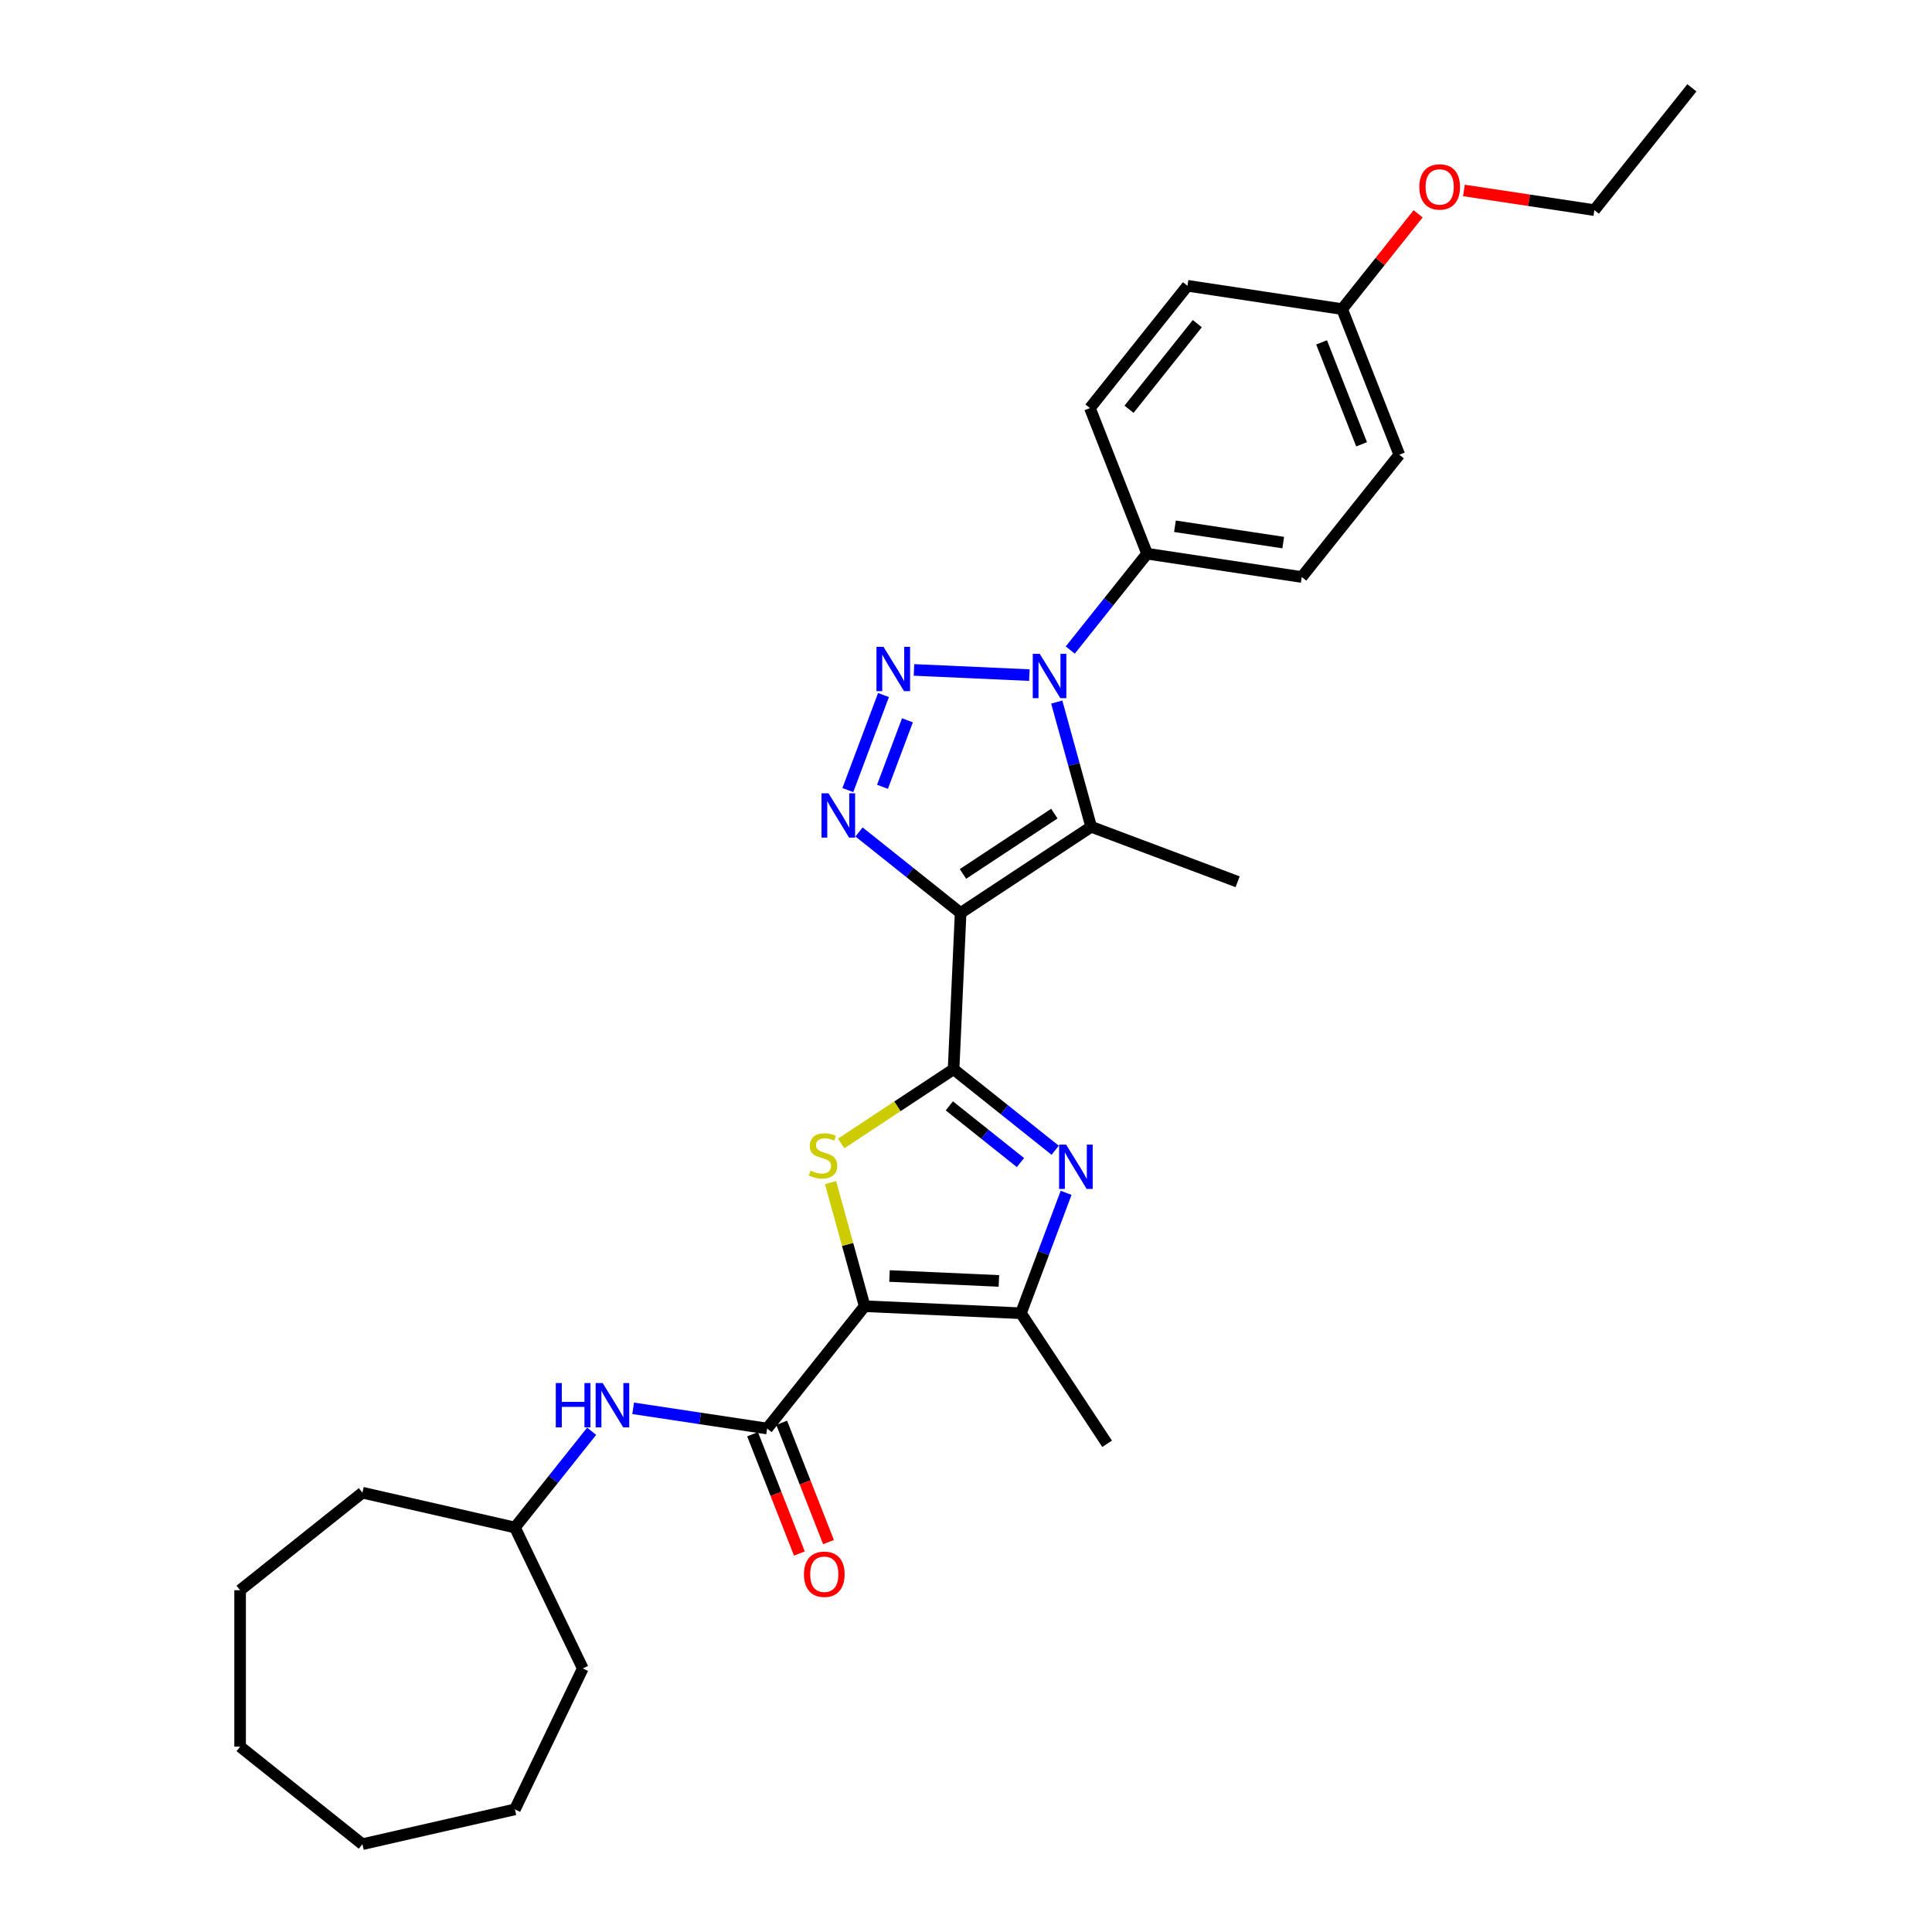 <?xml version='1.0' encoding='iso-8859-1'?>
<svg version='1.1' baseProfile='full'
              xmlns='http://www.w3.org/2000/svg'
                      xmlns:rdkit='http://www.rdkit.org/xml'
                      xmlns:xlink='http://www.w3.org/1999/xlink'
                  xml:space='preserve'
width='1000px' height='1000px' viewBox='0 0 1000 1000'>
<!-- END OF HEADER -->
<rect style='opacity:1.0;fill:#FFFFFF;stroke:none' width='1000' height='1000' x='0' y='0'> </rect>
<path class='bond-0' d='M 497.213,472.554 L 493.58,553.439' style='fill:none;fill-rule:evenodd;stroke:#000000;stroke-width:6px;stroke-linecap:butt;stroke-linejoin:miter;stroke-opacity:1' />
<path class='bond-4' d='M 497.213,472.554 L 470.922,451.587' style='fill:none;fill-rule:evenodd;stroke:#000000;stroke-width:6px;stroke-linecap:butt;stroke-linejoin:miter;stroke-opacity:1' />
<path class='bond-4' d='M 470.922,451.587 L 444.63,430.621' style='fill:none;fill-rule:evenodd;stroke:#0000FF;stroke-width:6px;stroke-linecap:butt;stroke-linejoin:miter;stroke-opacity:1' />
<path class='bond-5' d='M 497.213,472.554 L 564.786,427.949' style='fill:none;fill-rule:evenodd;stroke:#000000;stroke-width:6px;stroke-linecap:butt;stroke-linejoin:miter;stroke-opacity:1' />
<path class='bond-5' d='M 498.428,452.349 L 545.729,421.125' style='fill:none;fill-rule:evenodd;stroke:#000000;stroke-width:6px;stroke-linecap:butt;stroke-linejoin:miter;stroke-opacity:1' />
<path class='bond-6' d='M 493.58,553.439 L 464.482,572.647' style='fill:none;fill-rule:evenodd;stroke:#000000;stroke-width:6px;stroke-linecap:butt;stroke-linejoin:miter;stroke-opacity:1' />
<path class='bond-6' d='M 464.482,572.647 L 435.383,591.855' style='fill:none;fill-rule:evenodd;stroke:#CCCC00;stroke-width:6px;stroke-linecap:butt;stroke-linejoin:miter;stroke-opacity:1' />
<path class='bond-7' d='M 493.58,553.439 L 519.872,574.406' style='fill:none;fill-rule:evenodd;stroke:#000000;stroke-width:6px;stroke-linecap:butt;stroke-linejoin:miter;stroke-opacity:1' />
<path class='bond-7' d='M 519.872,574.406 L 546.163,595.373' style='fill:none;fill-rule:evenodd;stroke:#0000FF;stroke-width:6px;stroke-linecap:butt;stroke-linejoin:miter;stroke-opacity:1' />
<path class='bond-7' d='M 491.371,572.39 L 509.775,587.067' style='fill:none;fill-rule:evenodd;stroke:#000000;stroke-width:6px;stroke-linecap:butt;stroke-linejoin:miter;stroke-opacity:1' />
<path class='bond-7' d='M 509.775,587.067 L 528.179,601.743' style='fill:none;fill-rule:evenodd;stroke:#0000FF;stroke-width:6px;stroke-linecap:butt;stroke-linejoin:miter;stroke-opacity:1' />
<path class='bond-1' d='M 447.548,676.093 L 438.719,644.105' style='fill:none;fill-rule:evenodd;stroke:#000000;stroke-width:6px;stroke-linecap:butt;stroke-linejoin:miter;stroke-opacity:1' />
<path class='bond-1' d='M 438.719,644.105 L 429.891,612.116' style='fill:none;fill-rule:evenodd;stroke:#CCCC00;stroke-width:6px;stroke-linecap:butt;stroke-linejoin:miter;stroke-opacity:1' />
<path class='bond-9' d='M 447.548,676.093 L 397.065,739.396' style='fill:none;fill-rule:evenodd;stroke:#000000;stroke-width:6px;stroke-linecap:butt;stroke-linejoin:miter;stroke-opacity:1' />
<path class='bond-31' d='M 447.548,676.093 L 528.433,679.726' style='fill:none;fill-rule:evenodd;stroke:#000000;stroke-width:6px;stroke-linecap:butt;stroke-linejoin:miter;stroke-opacity:1' />
<path class='bond-31' d='M 460.407,660.461 L 517.027,663.004' style='fill:none;fill-rule:evenodd;stroke:#000000;stroke-width:6px;stroke-linecap:butt;stroke-linejoin:miter;stroke-opacity:1' />
<path class='bond-2' d='M 457.298,359.757 L 438.838,408.943' style='fill:none;fill-rule:evenodd;stroke:#0000FF;stroke-width:6px;stroke-linecap:butt;stroke-linejoin:miter;stroke-opacity:1' />
<path class='bond-2' d='M 469.689,372.825 L 456.767,407.255' style='fill:none;fill-rule:evenodd;stroke:#0000FF;stroke-width:6px;stroke-linecap:butt;stroke-linejoin:miter;stroke-opacity:1' />
<path class='bond-30' d='M 473.08,346.749 L 532.794,349.431' style='fill:none;fill-rule:evenodd;stroke:#0000FF;stroke-width:6px;stroke-linecap:butt;stroke-linejoin:miter;stroke-opacity:1' />
<path class='bond-3' d='M 546.968,363.389 L 555.877,395.669' style='fill:none;fill-rule:evenodd;stroke:#0000FF;stroke-width:6px;stroke-linecap:butt;stroke-linejoin:miter;stroke-opacity:1' />
<path class='bond-3' d='M 555.877,395.669 L 564.786,427.949' style='fill:none;fill-rule:evenodd;stroke:#000000;stroke-width:6px;stroke-linecap:butt;stroke-linejoin:miter;stroke-opacity:1' />
<path class='bond-11' d='M 553.966,336.458 L 573.847,311.528' style='fill:none;fill-rule:evenodd;stroke:#0000FF;stroke-width:6px;stroke-linecap:butt;stroke-linejoin:miter;stroke-opacity:1' />
<path class='bond-11' d='M 573.847,311.528 L 593.728,286.597' style='fill:none;fill-rule:evenodd;stroke:#000000;stroke-width:6px;stroke-linecap:butt;stroke-linejoin:miter;stroke-opacity:1' />
<path class='bond-15' d='M 564.786,427.949 L 640.59,456.399' style='fill:none;fill-rule:evenodd;stroke:#000000;stroke-width:6px;stroke-linecap:butt;stroke-linejoin:miter;stroke-opacity:1' />
<path class='bond-8' d='M 551.82,617.411 L 540.127,648.568' style='fill:none;fill-rule:evenodd;stroke:#0000FF;stroke-width:6px;stroke-linecap:butt;stroke-linejoin:miter;stroke-opacity:1' />
<path class='bond-8' d='M 540.127,648.568 L 528.433,679.726' style='fill:none;fill-rule:evenodd;stroke:#000000;stroke-width:6px;stroke-linecap:butt;stroke-linejoin:miter;stroke-opacity:1' />
<path class='bond-20' d='M 528.433,679.726 L 573.038,747.299' style='fill:none;fill-rule:evenodd;stroke:#000000;stroke-width:6px;stroke-linecap:butt;stroke-linejoin:miter;stroke-opacity:1' />
<path class='bond-10' d='M 397.065,739.396 L 362.394,734.17' style='fill:none;fill-rule:evenodd;stroke:#000000;stroke-width:6px;stroke-linecap:butt;stroke-linejoin:miter;stroke-opacity:1' />
<path class='bond-10' d='M 362.394,734.17 L 327.723,728.944' style='fill:none;fill-rule:evenodd;stroke:#0000FF;stroke-width:6px;stroke-linecap:butt;stroke-linejoin:miter;stroke-opacity:1' />
<path class='bond-12' d='M 389.528,742.354 L 401.646,773.23' style='fill:none;fill-rule:evenodd;stroke:#000000;stroke-width:6px;stroke-linecap:butt;stroke-linejoin:miter;stroke-opacity:1' />
<path class='bond-12' d='M 401.646,773.23 L 413.764,804.105' style='fill:none;fill-rule:evenodd;stroke:#FF0000;stroke-width:6px;stroke-linecap:butt;stroke-linejoin:miter;stroke-opacity:1' />
<path class='bond-12' d='M 404.602,736.438 L 416.72,767.314' style='fill:none;fill-rule:evenodd;stroke:#000000;stroke-width:6px;stroke-linecap:butt;stroke-linejoin:miter;stroke-opacity:1' />
<path class='bond-12' d='M 416.72,767.314 L 428.838,798.189' style='fill:none;fill-rule:evenodd;stroke:#FF0000;stroke-width:6px;stroke-linecap:butt;stroke-linejoin:miter;stroke-opacity:1' />
<path class='bond-17' d='M 306.245,740.817 L 286.383,765.724' style='fill:none;fill-rule:evenodd;stroke:#0000FF;stroke-width:6px;stroke-linecap:butt;stroke-linejoin:miter;stroke-opacity:1' />
<path class='bond-17' d='M 286.383,765.724 L 266.521,790.631' style='fill:none;fill-rule:evenodd;stroke:#000000;stroke-width:6px;stroke-linecap:butt;stroke-linejoin:miter;stroke-opacity:1' />
<path class='bond-13' d='M 593.728,286.597 L 673.791,298.665' style='fill:none;fill-rule:evenodd;stroke:#000000;stroke-width:6px;stroke-linecap:butt;stroke-linejoin:miter;stroke-opacity:1' />
<path class='bond-13' d='M 608.151,272.395 L 664.195,280.842' style='fill:none;fill-rule:evenodd;stroke:#000000;stroke-width:6px;stroke-linecap:butt;stroke-linejoin:miter;stroke-opacity:1' />
<path class='bond-14' d='M 593.728,286.597 L 564.147,211.227' style='fill:none;fill-rule:evenodd;stroke:#000000;stroke-width:6px;stroke-linecap:butt;stroke-linejoin:miter;stroke-opacity:1' />
<path class='bond-18' d='M 673.791,298.665 L 724.273,235.362' style='fill:none;fill-rule:evenodd;stroke:#000000;stroke-width:6px;stroke-linecap:butt;stroke-linejoin:miter;stroke-opacity:1' />
<path class='bond-19' d='M 564.147,211.227 L 614.629,147.925' style='fill:none;fill-rule:evenodd;stroke:#000000;stroke-width:6px;stroke-linecap:butt;stroke-linejoin:miter;stroke-opacity:1' />
<path class='bond-19' d='M 584.38,211.828 L 619.718,167.517' style='fill:none;fill-rule:evenodd;stroke:#000000;stroke-width:6px;stroke-linecap:butt;stroke-linejoin:miter;stroke-opacity:1' />
<path class='bond-16' d='M 694.692,159.992 L 614.629,147.925' style='fill:none;fill-rule:evenodd;stroke:#000000;stroke-width:6px;stroke-linecap:butt;stroke-linejoin:miter;stroke-opacity:1' />
<path class='bond-21' d='M 694.692,159.992 L 714.361,135.328' style='fill:none;fill-rule:evenodd;stroke:#000000;stroke-width:6px;stroke-linecap:butt;stroke-linejoin:miter;stroke-opacity:1' />
<path class='bond-21' d='M 714.361,135.328 L 734.03,110.665' style='fill:none;fill-rule:evenodd;stroke:#FF0000;stroke-width:6px;stroke-linecap:butt;stroke-linejoin:miter;stroke-opacity:1' />
<path class='bond-32' d='M 694.692,159.992 L 724.273,235.362' style='fill:none;fill-rule:evenodd;stroke:#000000;stroke-width:6px;stroke-linecap:butt;stroke-linejoin:miter;stroke-opacity:1' />
<path class='bond-32' d='M 684.055,177.214 L 704.762,229.973' style='fill:none;fill-rule:evenodd;stroke:#000000;stroke-width:6px;stroke-linecap:butt;stroke-linejoin:miter;stroke-opacity:1' />
<path class='bond-23' d='M 266.521,790.631 L 301.651,863.58' style='fill:none;fill-rule:evenodd;stroke:#000000;stroke-width:6px;stroke-linecap:butt;stroke-linejoin:miter;stroke-opacity:1' />
<path class='bond-24' d='M 266.521,790.631 L 187.583,772.614' style='fill:none;fill-rule:evenodd;stroke:#000000;stroke-width:6px;stroke-linecap:butt;stroke-linejoin:miter;stroke-opacity:1' />
<path class='bond-22' d='M 757.724,98.581 L 791.481,103.669' style='fill:none;fill-rule:evenodd;stroke:#FF0000;stroke-width:6px;stroke-linecap:butt;stroke-linejoin:miter;stroke-opacity:1' />
<path class='bond-22' d='M 791.481,103.669 L 825.237,108.757' style='fill:none;fill-rule:evenodd;stroke:#000000;stroke-width:6px;stroke-linecap:butt;stroke-linejoin:miter;stroke-opacity:1' />
<path class='bond-25' d='M 825.237,108.757 L 875.719,45.455' style='fill:none;fill-rule:evenodd;stroke:#000000;stroke-width:6px;stroke-linecap:butt;stroke-linejoin:miter;stroke-opacity:1' />
<path class='bond-26' d='M 301.651,863.58 L 266.521,936.529' style='fill:none;fill-rule:evenodd;stroke:#000000;stroke-width:6px;stroke-linecap:butt;stroke-linejoin:miter;stroke-opacity:1' />
<path class='bond-27' d='M 187.583,772.614 L 124.281,823.096' style='fill:none;fill-rule:evenodd;stroke:#000000;stroke-width:6px;stroke-linecap:butt;stroke-linejoin:miter;stroke-opacity:1' />
<path class='bond-29' d='M 266.521,936.529 L 187.583,954.545' style='fill:none;fill-rule:evenodd;stroke:#000000;stroke-width:6px;stroke-linecap:butt;stroke-linejoin:miter;stroke-opacity:1' />
<path class='bond-28' d='M 124.281,823.096 L 124.281,904.063' style='fill:none;fill-rule:evenodd;stroke:#000000;stroke-width:6px;stroke-linecap:butt;stroke-linejoin:miter;stroke-opacity:1' />
<path class='bond-33' d='M 124.281,904.063 L 187.583,954.545' style='fill:none;fill-rule:evenodd;stroke:#000000;stroke-width:6px;stroke-linecap:butt;stroke-linejoin:miter;stroke-opacity:1' />
<path  class='atom-3' d='M 457.292 334.803
L 464.805 346.948
Q 465.55 348.146, 466.748 350.316
Q 467.947 352.486, 468.012 352.615
L 468.012 334.803
L 471.056 334.803
L 471.056 357.732
L 467.914 357.732
L 459.85 344.454
Q 458.911 342.899, 457.907 341.118
Q 456.935 339.337, 456.644 338.786
L 456.644 357.732
L 453.664 357.732
L 453.664 334.803
L 457.292 334.803
' fill='#0000FF'/>
<path  class='atom-4' d='M 538.177 338.435
L 545.691 350.58
Q 546.436 351.779, 547.634 353.948
Q 548.832 356.118, 548.897 356.248
L 548.897 338.435
L 551.942 338.435
L 551.942 361.365
L 548.8 361.365
L 540.736 348.086
Q 539.796 346.532, 538.792 344.751
Q 537.821 342.969, 537.529 342.419
L 537.529 361.365
L 534.55 361.365
L 534.55 338.435
L 538.177 338.435
' fill='#0000FF'/>
<path  class='atom-5' d='M 428.842 410.607
L 436.355 422.752
Q 437.1 423.95, 438.299 426.12
Q 439.497 428.29, 439.562 428.42
L 439.562 410.607
L 442.606 410.607
L 442.606 433.537
L 439.465 433.537
L 431.4 420.258
Q 430.461 418.704, 429.457 416.922
Q 428.485 415.141, 428.194 414.59
L 428.194 433.537
L 425.214 433.537
L 425.214 410.607
L 428.842 410.607
' fill='#0000FF'/>
<path  class='atom-7' d='M 419.53 605.914
Q 419.789 606.011, 420.858 606.465
Q 421.927 606.918, 423.093 607.209
Q 424.291 607.469, 425.457 607.469
Q 427.627 607.469, 428.89 606.432
Q 430.153 605.363, 430.153 603.517
Q 430.153 602.254, 429.505 601.477
Q 428.89 600.7, 427.918 600.279
Q 426.947 599.858, 425.327 599.372
Q 423.287 598.756, 422.056 598.174
Q 420.858 597.591, 419.983 596.36
Q 419.141 595.129, 419.141 593.056
Q 419.141 590.174, 421.085 588.393
Q 423.06 586.611, 426.947 586.611
Q 429.602 586.611, 432.614 587.874
L 431.869 590.368
Q 429.117 589.235, 427.044 589.235
Q 424.809 589.235, 423.578 590.174
Q 422.348 591.081, 422.38 592.668
Q 422.38 593.898, 422.995 594.643
Q 423.643 595.388, 424.55 595.809
Q 425.489 596.23, 427.044 596.716
Q 429.117 597.364, 430.347 598.012
Q 431.578 598.659, 432.452 599.987
Q 433.359 601.283, 433.359 603.517
Q 433.359 606.691, 431.222 608.408
Q 429.117 610.092, 425.586 610.092
Q 423.546 610.092, 421.991 609.638
Q 420.469 609.217, 418.656 608.473
L 419.53 605.914
' fill='#CCCC00'/>
<path  class='atom-8' d='M 551.814 592.457
L 559.328 604.602
Q 560.073 605.8, 561.271 607.97
Q 562.47 610.14, 562.534 610.269
L 562.534 592.457
L 565.579 592.457
L 565.579 615.387
L 562.437 615.387
L 554.373 602.108
Q 553.434 600.553, 552.43 598.772
Q 551.458 596.991, 551.167 596.44
L 551.167 615.387
L 548.187 615.387
L 548.187 592.457
L 551.814 592.457
' fill='#0000FF'/>
<path  class='atom-11' d='M 287.676 715.863
L 290.786 715.863
L 290.786 725.612
L 302.51 725.612
L 302.51 715.863
L 305.619 715.863
L 305.619 738.793
L 302.51 738.793
L 302.51 728.203
L 290.786 728.203
L 290.786 738.793
L 287.676 738.793
L 287.676 715.863
' fill='#0000FF'/>
<path  class='atom-11' d='M 311.934 715.863
L 319.448 728.008
Q 320.193 729.207, 321.391 731.377
Q 322.589 733.547, 322.654 733.676
L 322.654 715.863
L 325.699 715.863
L 325.699 738.793
L 322.557 738.793
L 314.493 725.515
Q 313.553 723.96, 312.55 722.179
Q 311.578 720.398, 311.286 719.847
L 311.286 738.793
L 308.307 738.793
L 308.307 715.863
L 311.934 715.863
' fill='#0000FF'/>
<path  class='atom-13' d='M 416.12 814.831
Q 416.12 809.325, 418.841 806.248
Q 421.561 803.171, 426.646 803.171
Q 431.731 803.171, 434.451 806.248
Q 437.172 809.325, 437.172 814.831
Q 437.172 820.401, 434.419 823.575
Q 431.666 826.717, 426.646 826.717
Q 421.594 826.717, 418.841 823.575
Q 416.12 820.434, 416.12 814.831
M 426.646 824.126
Q 430.144 824.126, 432.022 821.794
Q 433.933 819.43, 433.933 814.831
Q 433.933 810.329, 432.022 808.062
Q 430.144 805.762, 426.646 805.762
Q 423.148 805.762, 421.237 808.03
Q 419.359 810.297, 419.359 814.831
Q 419.359 819.462, 421.237 821.794
Q 423.148 824.126, 426.646 824.126
' fill='#FF0000'/>
<path  class='atom-22' d='M 734.649 96.754
Q 734.649 91.249, 737.369 88.172
Q 740.09 85.095, 745.174 85.095
Q 750.259 85.095, 752.979 88.172
Q 755.7 91.249, 755.7 96.754
Q 755.7 102.325, 752.947 105.499
Q 750.194 108.64, 745.174 108.64
Q 740.122 108.64, 737.369 105.499
Q 734.649 102.357, 734.649 96.754
M 745.174 106.049
Q 748.672 106.049, 750.55 103.718
Q 752.461 101.353, 752.461 96.754
Q 752.461 92.253, 750.55 89.986
Q 748.672 87.686, 745.174 87.686
Q 741.676 87.686, 739.766 89.953
Q 737.887 92.22, 737.887 96.754
Q 737.887 101.386, 739.766 103.718
Q 741.676 106.049, 745.174 106.049
' fill='#FF0000'/>
</svg>
